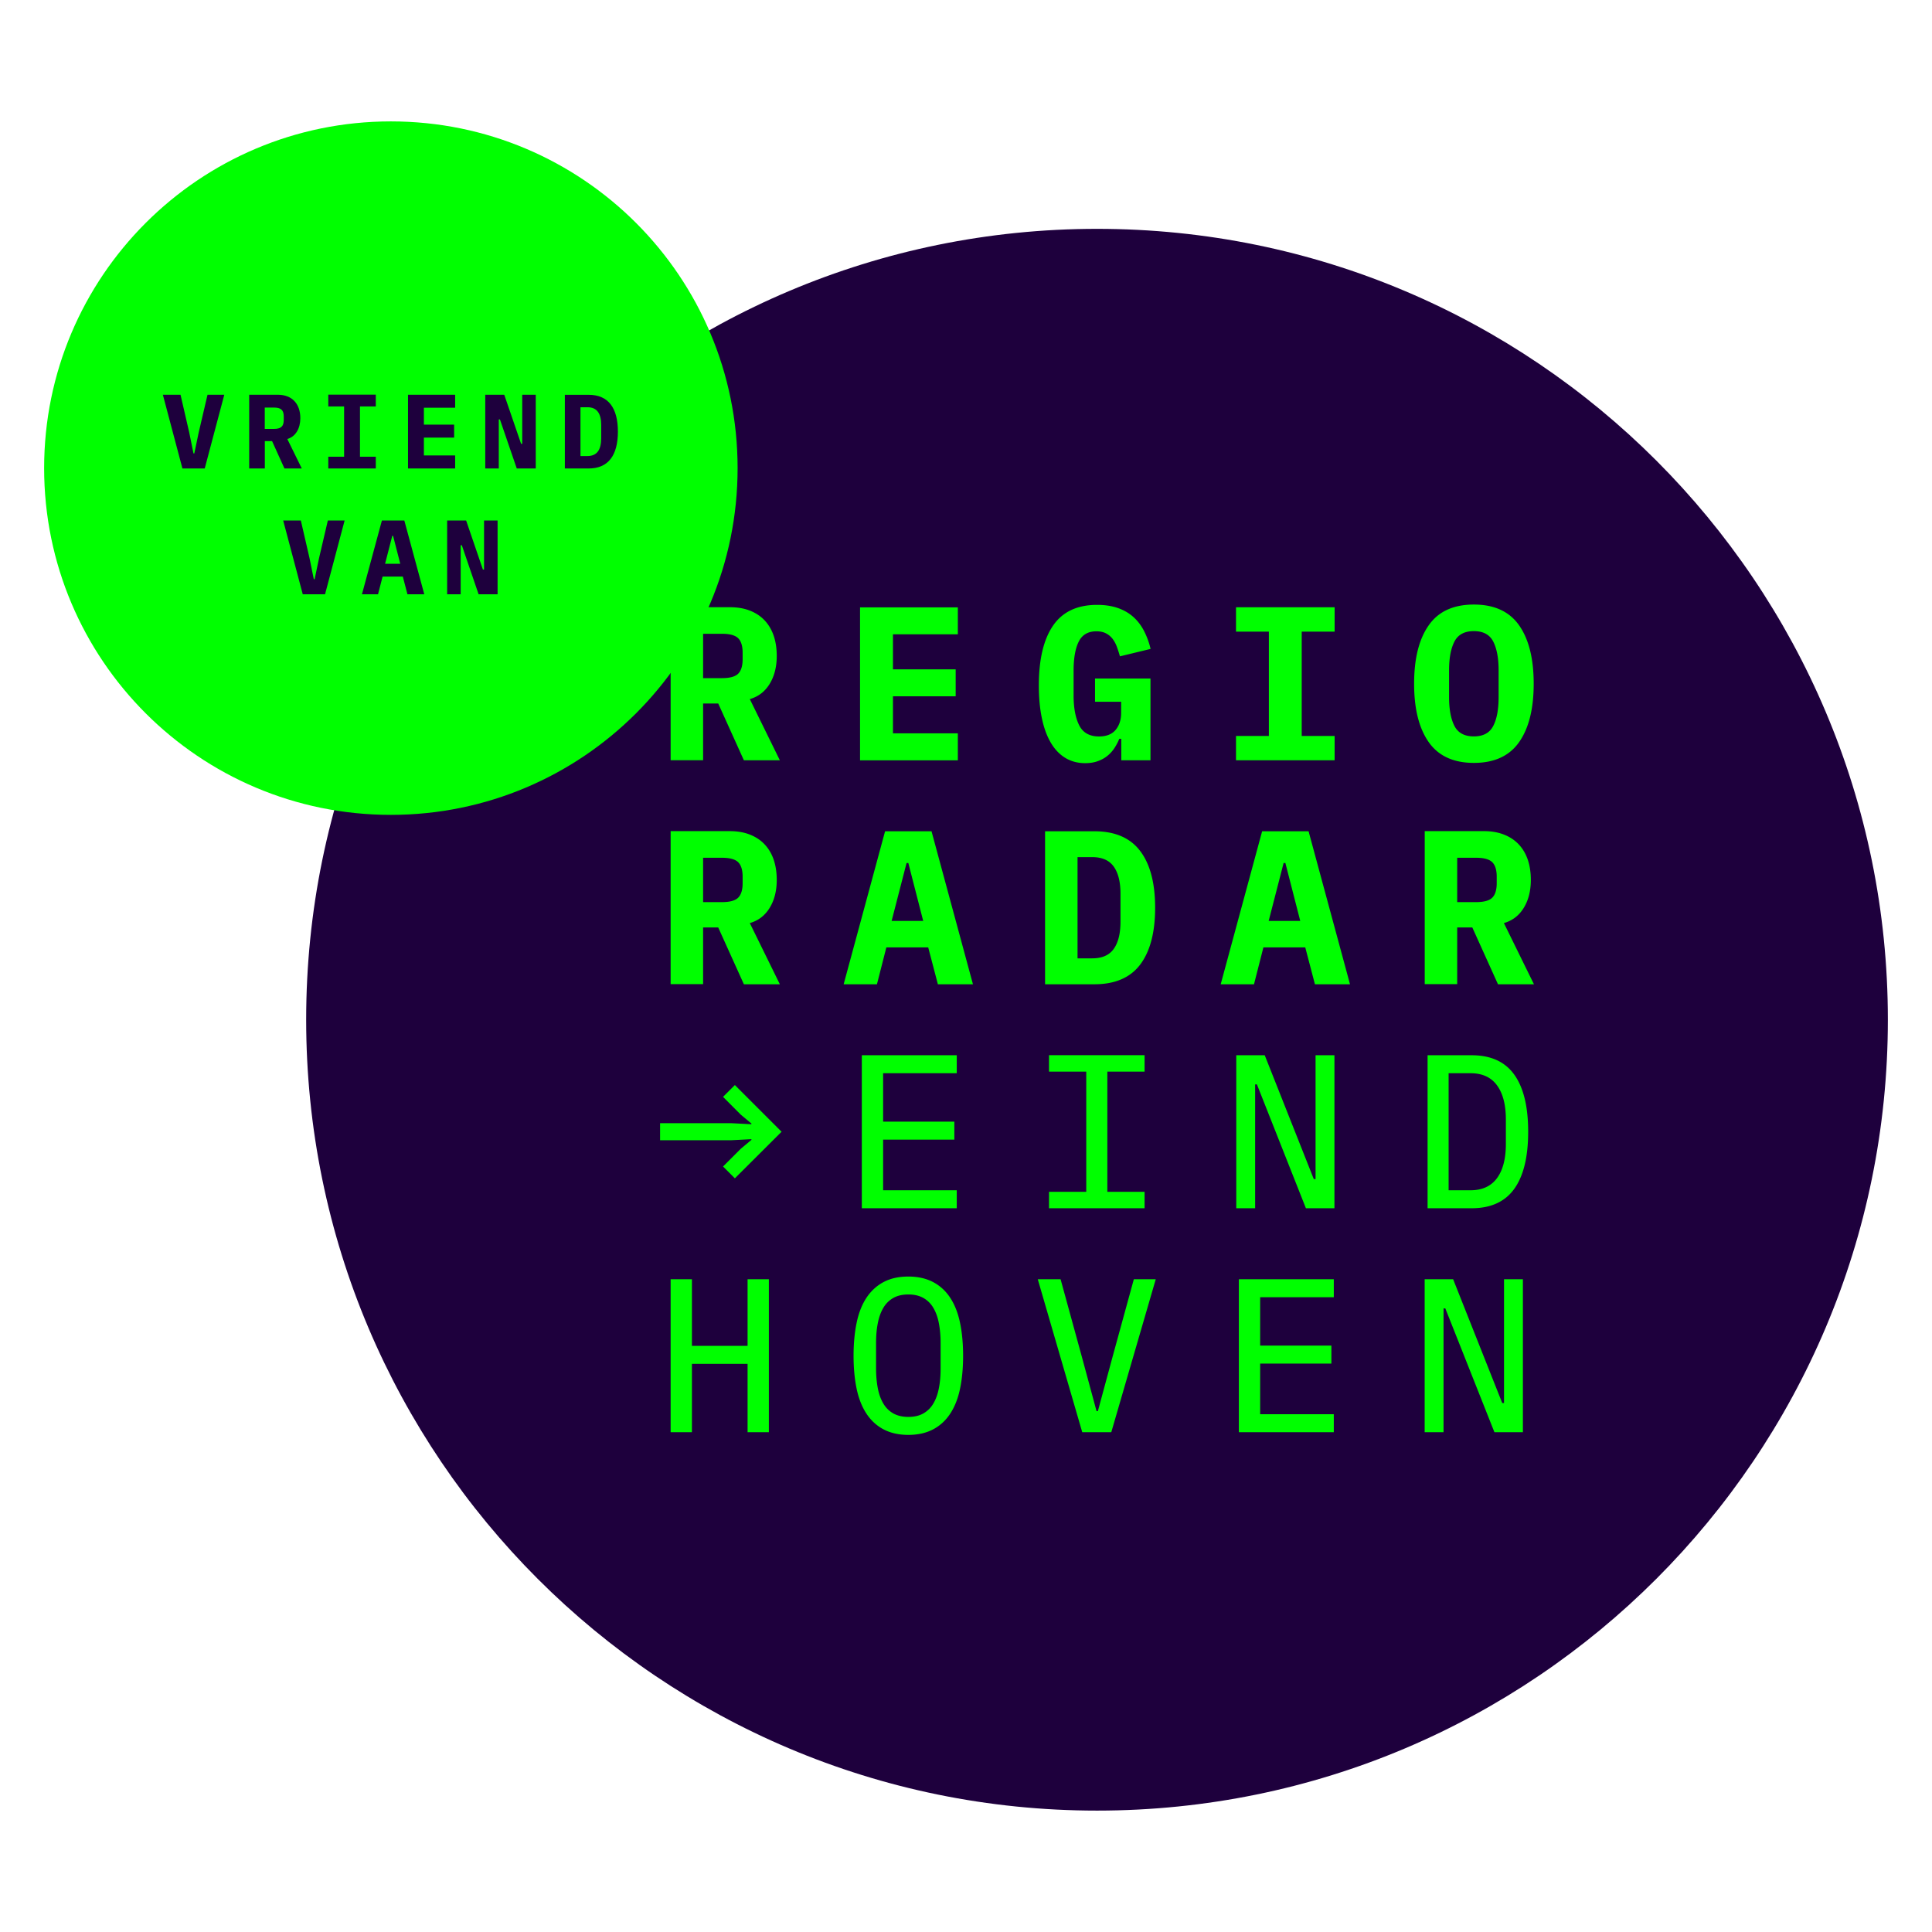 <svg viewBox="0 0 500 500" xmlns="http://www.w3.org/2000/svg">
    <path class="st0"
          d="M283.916 468.583c113.036 0 204.663-91.643 204.663-204.68 0-113.036-91.627-204.679-204.663-204.679-113.037 0-204.68 91.643-204.68 204.679 0 113.037 91.643 204.68 204.68 204.68"
          style="fill:#1e003d"/>
    <path class="st1"
          d="M386.757 370.658h7.367v-39.597h-4.884v32.049h-.46l-12.712-32.049h-7.367v39.597h4.884v-32.049h.461l12.711 32.049Zm-41.571 0v-4.653h-19.058v-13.106h18.434v-4.654h-18.434v-12.53h19.058v-4.654h-24.567v39.597h24.567Zm-57.587 0 11.511-39.597h-5.673l-5.443 19.848-3.864 14.29h-.346l-3.864-14.29-5.443-19.848h-5.904l11.511 39.597h7.515Zm-56.386-4.851a6.922 6.922 0 0 1-2.582-2.532c-.658-1.102-1.151-2.417-1.447-3.963-.296-1.546-.461-3.273-.461-5.164v-6.577c0-1.891.148-3.618.461-5.164.296-1.545.789-2.877 1.447-3.979a6.925 6.925 0 0 1 2.582-2.533c1.052-.591 2.351-.887 3.864-.887s2.795.296 3.864.887a6.925 6.925 0 0 1 2.582 2.533c.658 1.102 1.151 2.417 1.447 3.979.296 1.546.46 3.273.46 5.164v6.577c0 1.891-.148 3.618-.46 5.164-.296 1.546-.789 2.878-1.447 3.963a6.922 6.922 0 0 1-2.582 2.532c-1.052.592-2.351.888-3.864.888s-2.812-.312-3.864-.888m10.211 4.144c1.776-.921 3.256-2.253 4.424-3.996 1.167-1.743 2.039-3.881 2.581-6.413.543-2.532.823-5.426.823-8.682 0-3.207-.28-6.101-.823-8.65-.542-2.549-1.414-4.703-2.581-6.446-1.168-1.743-2.648-3.075-4.424-3.996-1.776-.921-3.897-1.398-6.347-1.398-2.45 0-4.572.461-6.348 1.398-1.776.921-3.255 2.269-4.423 3.996-1.168 1.743-2.039 3.881-2.582 6.446-.542 2.549-.822 5.443-.822 8.65 0 3.256.28 6.15.822 8.682.543 2.532 1.414 4.67 2.582 6.413 1.168 1.743 2.647 3.075 4.423 3.996 1.776.921 3.898 1.398 6.348 1.398 2.45 0 4.571-.477 6.347-1.398m-47.951.707h5.509v-39.597h-5.509v17.25h-14.405v-17.25h-5.508v39.597h5.508v-17.694h14.405v17.694ZM374.901 308.039v-30.29h5.673c3.026 0 5.311 1.036 6.841 3.125 1.529 2.072 2.302 5.032 2.302 8.847v6.347c0 3.815-.773 6.775-2.302 8.847-1.53 2.072-3.815 3.124-6.841 3.124h-5.673Zm-5.443 4.654h11.396c4.949 0 8.633-1.677 11.034-5.016 2.4-3.354 3.601-8.271 3.601-14.783 0-6.512-1.201-11.428-3.601-14.783-2.401-3.355-6.085-5.015-11.034-5.015h-11.396v39.597Zm-31.491 0h7.384v-39.597h-4.884v32.049h-.46l-12.695-32.049h-7.367v39.597h4.884v-32.05h.46l12.678 32.05Zm-41.751 0v-4.259h-9.636v-31.096h9.636v-4.259h-24.732v4.259h9.636v31.096h-9.636v4.259h24.732Zm-48.609 0v-4.654h-19.058v-13.106h18.433v-4.653h-18.433v-12.531h19.058v-4.653H223.04v39.597h24.567Zm-45.336-19.799-12.086-12.086-3.059 3.058 4.588 4.605 2.779 2.318-.066.165-5.278-.28H170.83v4.424h18.319l5.278-.28.066.165-2.779 2.318-4.588 4.588 3.059 3.059 12.086-12.054ZM377.121 233.449v-11.462h4.884c2.006 0 3.387.379 4.176 1.135.773.756 1.168 2.006 1.168 3.749v1.71c0 1.744-.395 2.993-1.168 3.75-.772.756-2.17 1.134-4.176 1.134h-4.884Zm0 6.578h3.913l6.644 14.701h9.307l-7.778-15.836c2.237-.641 3.947-1.973 5.164-3.98 1.216-2.006 1.808-4.407 1.808-7.202 0-1.924-.263-3.667-.789-5.213-.526-1.546-1.315-2.878-2.351-3.979-1.036-1.102-2.319-1.941-3.832-2.533-1.513-.592-3.239-.888-5.163-.888h-15.326v39.598h8.403v-14.668Zm-40.617-1.694h-8.173l3.865-14.981h.46l3.848 14.981Zm12.876 16.395-10.722-39.598h-12.021l-10.721 39.598h8.617l2.433-9.538h10.837l2.5 9.538h9.077Zm-70.513-6.693v-26.212h3.799c2.532 0 4.391.806 5.558 2.434 1.168 1.628 1.76 3.963 1.76 7.038v7.202c0 3.108-.592 5.46-1.76 7.088-1.167 1.628-3.026 2.433-5.558 2.433h-3.799Zm-8.402 6.693h12.76c5.328 0 9.291-1.711 11.856-5.098 2.566-3.404 3.865-8.304 3.865-14.701s-1.283-11.281-3.865-14.685c-2.565-3.404-6.528-5.114-11.856-5.114h-12.76v39.598Zm-31.54-16.395h-8.173l3.864-14.981h.461l3.848 14.981Zm12.875 16.395-10.721-39.598h-12.021l-10.721 39.598h8.616l2.434-9.538h10.837l2.499 9.538h9.077Zm-69.837-21.279v-11.462h4.883c2.007 0 3.388.379 4.177 1.135.773.756 1.168 2.006 1.168 3.749v1.71c0 1.744-.395 2.993-1.168 3.75-.773.756-2.17 1.134-4.177 1.134h-4.883Zm0 6.578h3.913l6.644 14.701h9.307l-7.778-15.836c2.236-.641 3.946-1.973 5.163-3.98 1.217-2.006 1.809-4.407 1.809-7.202 0-1.924-.263-3.667-.789-5.213-.526-1.546-1.316-2.878-2.352-3.979-1.036-1.102-2.318-1.941-3.831-2.533-1.513-.592-3.24-.888-5.164-.888H173.56v39.598h8.403v-14.668ZM376.414 187.882c-.921-1.792-1.398-4.275-1.398-7.465v-6.923c0-3.174.46-5.657 1.398-7.466.921-1.792 2.598-2.697 5.015-2.697s4.095.905 5.016 2.697c.92 1.793 1.397 4.276 1.397 7.466v6.873c0 3.223-.46 5.723-1.397 7.515-.921 1.793-2.599 2.697-5.016 2.697s-4.094-.904-5.015-2.697m16.74 4.161c2.516-3.585 3.765-8.617 3.765-15.096 0-6.479-1.249-11.494-3.765-15.096-2.516-3.584-6.413-5.393-11.708-5.393s-9.209 1.792-11.709 5.393c-2.516 3.585-3.765 8.617-3.765 15.096 0 6.479 1.249 11.494 3.765 15.096 2.516 3.585 6.414 5.393 11.709 5.393 5.278 0 9.192-1.792 11.708-5.393m-47.754 4.719v-6.298h-8.518v-27.001h8.518v-6.298h-25.521v6.298h8.502v27.001h-8.502v6.298H345.4Zm-55.252 0h7.597v-21.163H283.39v6.018h6.758v2.894c0 1.776-.477 3.24-1.414 4.374-.954 1.135-2.385 1.711-4.308 1.711-2.451 0-4.177-.971-5.131-2.895-.97-1.923-1.447-4.505-1.447-7.712v-6.462c0-3.207.444-5.706 1.332-7.482.888-1.776 2.417-2.664 4.571-2.664.987 0 1.809.181 2.5.542.69.362 1.25.839 1.71 1.447.46.609.822 1.3 1.102 2.072.279.773.542 1.579.773 2.418l7.942-1.924c-.411-1.694-.987-3.256-1.71-4.654-.724-1.398-1.628-2.598-2.746-3.601-1.118-1.003-2.45-1.776-3.996-2.319-1.546-.542-3.355-.822-5.394-.822-5.147 0-8.945 1.792-11.396 5.361-2.45 3.568-3.683 8.732-3.683 15.457 0 3.141.247 5.953.773 8.452.51 2.5 1.283 4.621 2.302 6.364 1.02 1.743 2.286 3.059 3.766 3.963 1.496.905 3.206 1.365 5.13 1.365 1.217 0 2.302-.164 3.256-.51.97-.345 1.809-.805 2.533-1.397a8.698 8.698 0 0 0 1.808-2.007c.494-.756.905-1.545 1.25-2.384h.51v5.558Zm-42.261 0v-6.972h-16.79v-9.587h16.231v-6.972h-16.231v-9.077h16.79v-6.973h-25.308v39.598h25.308Zm-65.924-21.278v-11.462h4.883c2.007 0 3.388.378 4.177 1.135.773.756 1.168 2.006 1.168 3.749v1.71c0 1.743-.395 2.993-1.168 3.749-.773.757-2.17 1.135-4.177 1.135h-4.883Zm0 6.577h3.913l6.644 14.701h9.307l-7.778-15.835c2.236-.642 3.946-1.974 5.163-3.98 1.217-2.006 1.809-4.407 1.809-7.202 0-1.924-.263-3.667-.789-5.213-.526-1.546-1.316-2.878-2.352-3.98-1.036-1.101-2.318-1.94-3.831-2.532-1.513-.592-3.24-.872-5.164-.872H173.56v39.598h8.403v-14.685Z"
          style="fill:#0f0"/>
    <path class="st1"
          d="M101.156 210.888c49.563 0 89.736-40.173 89.736-89.736 0-49.562-40.173-89.735-89.736-89.735-49.562 0-89.735 40.173-89.735 89.735 0 49.563 40.173 89.736 89.735 89.736"
          style="fill:#0f0"/>
    <g>
        <path class="st0"
              d="M344.36 239.04h2.99v-11.61h-2.13v7.72h-.18l-2.64-7.72h-2.99v11.61h2.13v-7.72h.18l2.64 7.72zm-12.33-4.8h-2.39l1.13-4.39h.13l1.13 4.39zm3.78 4.8-3.14-11.61h-3.53L326 239.04h2.53l.72-2.79h3.18l.73 2.79h2.65zm-15.62 0 3.08-11.61h-2.64l-1.38 5.9-.7 3.34h-.13l-.68-3.34-1.36-5.9h-2.78l3.08 11.61h3.51zM360.4 217.28v-7.68h1.11c1.48 0 2.15.98 2.15 2.78v2.11c0 1.81-.67 2.79-2.15 2.79h-1.11zm-2.46 1.96h3.74c3.11 0 4.61-2.08 4.61-5.8 0-3.73-1.5-5.8-4.61-5.8h-3.74v11.6zm-7.57 0h2.99v-11.61h-2.13v7.72h-.18l-2.65-7.72h-2.99v11.61h2.13v-7.72h.18l2.65 7.72zm-9.7 0v-2.05h-4.92v-2.81h4.76v-2.04h-4.76v-2.66h4.92v-2.05h-7.42v11.61h7.42zm-12.49 0v-1.85h-2.49v-7.92h2.49v-1.85h-7.48v1.85h2.49v7.92h-2.49v1.85h7.48zm-17.48-6.23v-3.36h1.43c1.16 0 1.56.42 1.56 1.43v.5c0 1.01-.4 1.43-1.56 1.43h-1.43zm0 1.92h1.15l1.95 4.31h2.73l-2.28-4.64c1.3-.37 2.05-1.65 2.05-3.28 0-2.24-1.28-3.69-3.56-3.69h-4.49v11.61h2.46v-4.31zm-9.45 4.31 3.08-11.61h-2.64l-1.38 5.9-.7 3.34h-.13l-.68-3.34-1.36-5.9h-2.78l3.08 11.61h3.51z"
              style="fill:#1e003d" transform="matrix(1.644 0 0 1.644 -442.27 -239.187)"/>
    </g>
</svg>

